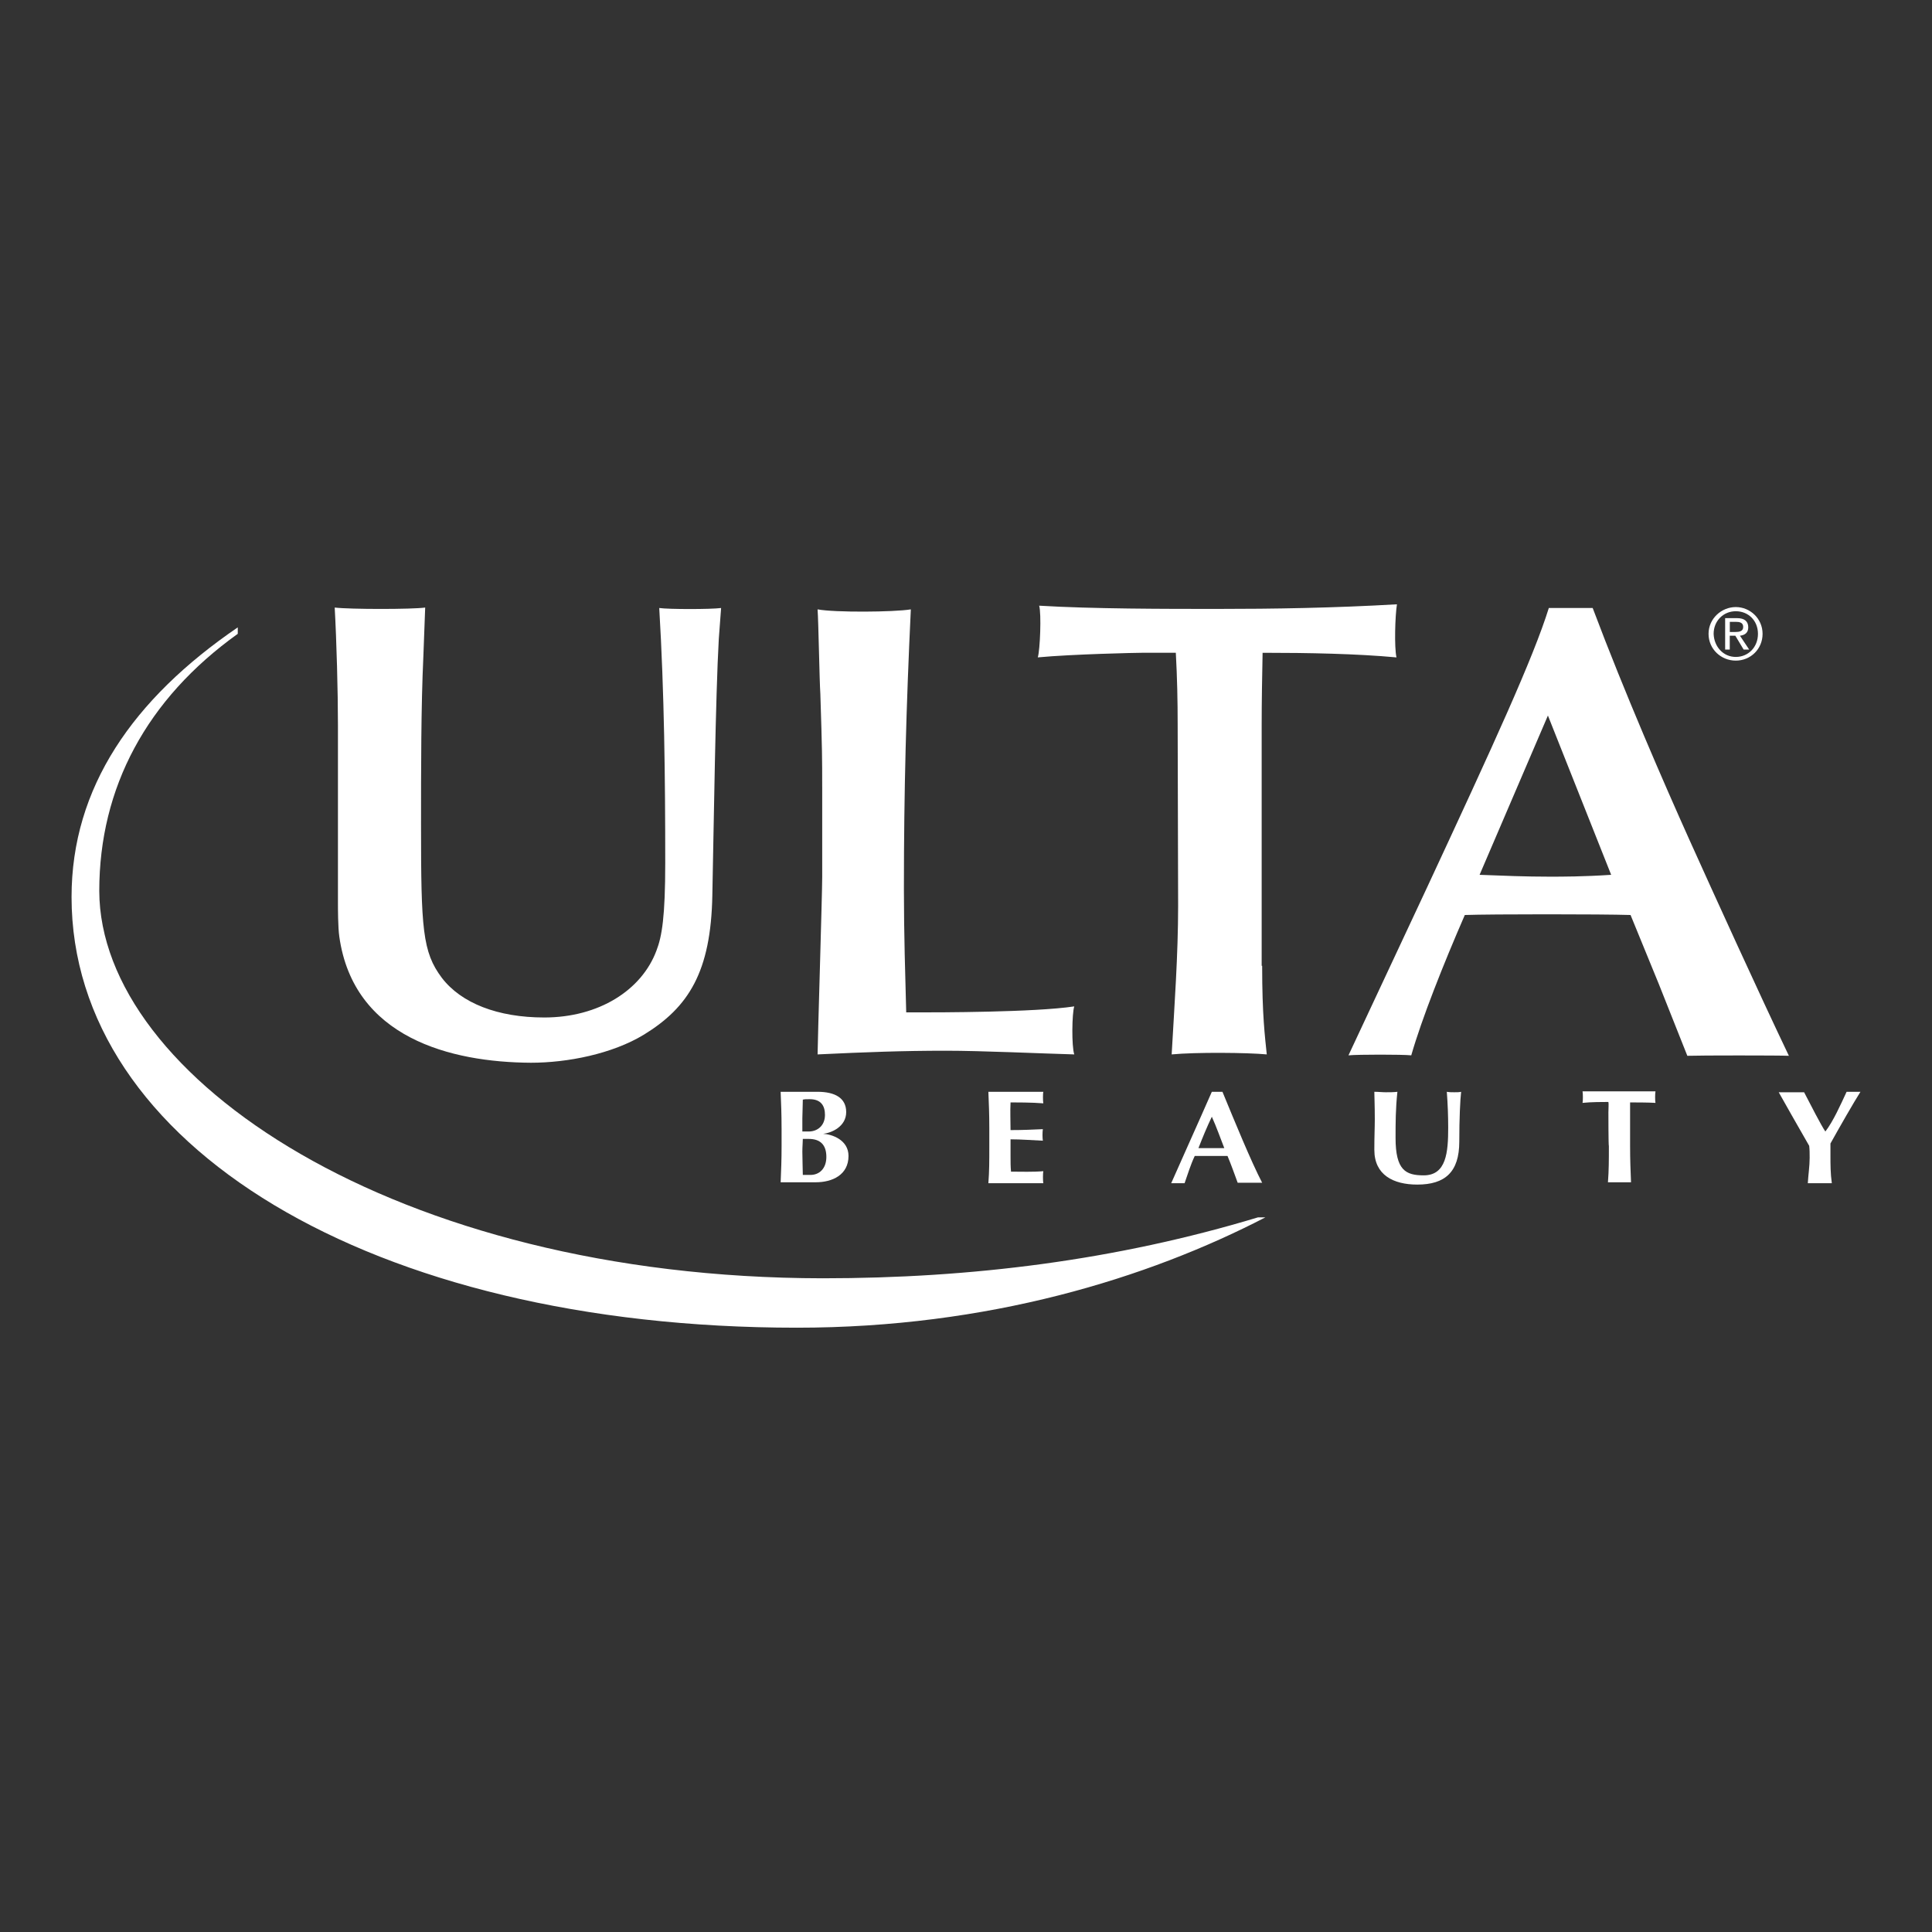<?xml version="1.0" encoding="UTF-8"?> <svg xmlns="http://www.w3.org/2000/svg" id="Layer_1" data-name="Layer 1" viewBox="0 0 1080 1080"><rect x="0" y="0" width="1080" height="1080" fill="#333333" stroke="none"/><defs><style> .cls-1 { fill: #fff; } </style></defs><path class="cls-1" d="M436.9,630.71c0-8.26-.26-13.94-.52-20.39h20.65c9.55,0,16,3.35,16,11.35s-8,11.61-12.9,12.13h0c4.9.26,14.19,3.35,14.19,12.39,0,10.58-9.03,14.71-18.32,14.71h-19.61c.26-6.71.52-12.13.52-20.39v-9.81h0ZM452.65,614.45c-2.32,0-2.58,0-3.87.26,0,3.61-.26,7.74-.26,10.32v7.48h3.61c4.65,0,9.03-3.1,9.03-9.29,0-4.9-2.06-8.77-8.52-8.77ZM452.13,636.65h-3.35c0,2.06-.26,4.13-.26,7.23,0,4.39.26,10.32.26,12.9h4.39c4.65,0,8.77-3.35,8.77-10.06,0-6.71-3.35-10.06-9.81-10.06Z"></path><path class="cls-1" d="M553.03,630.71c0-8.26-.26-13.94-.52-20.39h30.71c-.26.77-.26,5.16,0,6.45-5.94-.52-16-.52-18.32-.52-.26,5.42,0,10.32,0,15.48,6.97,0,12.13-.26,18.06-.52-.26,1.81-.26,4.65,0,6.45-5.94-.26-12.13-.77-18.06-.77v9.55c0,3.1,0,5.68.26,8.52,5.94,0,12.13.26,18.06-.26-.26,1.03-.26,5.68,0,6.71h-30.71c.52-6.71.52-12.13.52-20.39v-10.32Z"></path><path class="cls-1" d="M705.55,661.16h-13.68c-1.81-4.9-3.61-10.06-5.68-14.97h-18.32c-2.32,4.9-3.87,10.06-5.68,15.23h-7.48c3.61-8.26,15.48-34.58,22.71-51.1h5.94c6.71,16.26,16,38.97,22.19,50.84ZM684.39,641.81c-2.32-5.94-4.39-11.87-6.97-17.55-2.84,5.94-5.16,11.61-7.48,17.55h14.45Z"></path><path class="cls-1" d="M768.26,642.84c0-8,.26-12.13.26-17.29,0-8-.26-12.65-.26-15.23,2.32,0,4.39.26,6.45.26s4.39,0,6.45-.26c-1.03,9.55-1.03,17.29-1.03,25.81,0,18.06,5.68,20.9,15.74,20.9,12.65,0,13.68-12.9,13.68-26.58,0-6.71-.26-13.42-.77-20.13,1.29.26,2.84.26,4.13.26,1.55,0,2.84,0,3.87-.26-.52,4.39-1.03,14.97-1.03,27.87,0,17.03-8,24-23.48,24-13.42,0-24-5.42-24-19.35Z"></path><path class="cls-1" d="M899.1,622.19c0-2.58.26-5.16,0-6.19-2.84,0-9.81,0-14.45.52.26-1.03.26-5.16,0-6.45h40.77c-.26,1.29-.26,5.42,0,6.45-4.13-.26-11.35-.26-14.19-.26v24.26c0,8.26.26,13.68.52,20.39h-12.9c.52-6.71.52-12.13.52-20.39-.26.26-.26-18.32-.26-18.32Z"></path><path class="cls-1" d="M1020.39,632.52c4.39-5.68,8.52-14.97,11.87-22.19h7.74c-3.61,5.68-11.61,19.61-16.77,28.9v6.71c0,4.9,0,10.06.77,15.48h-13.42c.26-4.65,1.03-9.55,1.03-14.19,0-2.32,0-4.65-.26-6.71-5.68-9.81-14.71-25.81-17.03-29.94h14.19c3.61,6.97,9.55,18.58,11.87,21.94h0Z"></path><g><g><path class="cls-1" d="M236.65,367.23c-1.29,27.61-1.29,62.71-1.29,93.94,0,58.06.77,70.97,11.61,85.42,10.84,14.19,31.23,22.19,57.29,22.19,30.45,0,54.45-15.23,62.71-37.42,3.1-8,4.9-19.1,4.9-49.03,0-47.48-.52-94.97-3.35-142.45,5.16.77,28.9.77,34.58,0l-1.29,17.29c-1.81,31.48-2.84,106.32-3.61,143.23-.77,43.1-13.42,62.71-38.19,77.94-17.81,10.84-42.84,15.74-63.23,15.74-44.9-.26-99.1-13.94-107.1-70.45-.77-5.16-.77-16-.77-19.1v-99.35c0-18.58-.77-46.97-1.81-65.55,8.77,1.03,43.1,1.03,50.58,0l-1.03,27.61Z"></path><path class="cls-1" d="M459.61,439.74c0-16,0-19.61-1.03-51.87-.52-7.74-1.03-40.52-1.55-47.23,9.55,1.81,42.84,1.55,52.13,0-2.58,54.71-3.87,100.65-3.87,156.39,0,25.29.77,49.03,1.29,68.9h6.71c10.84,0,65.03,0,87.23-3.35-1.29,3.87-1.55,22.19,0,26.84-19.1-.52-51.35-2.06-71.74-2.06-24.26,0-44.39.77-71.74,2.06,0-5.68,2.58-89.81,2.58-99.1v-50.58Z"></path><path class="cls-1" d="M705.55,539.87c0,27.61,1.55,39.48,2.58,49.55-10.84-1.03-39.48-1.29-53.16,0,1.55-27.61,3.61-55.48,3.61-83.1l-.26-101.16c0-13.42-.26-26.06-1.03-40.26h-18.58c-3.35,0-39.23.77-58.58,2.58,1.29-4.13,2.06-24.52.77-28.9,29.68,1.81,70.71,1.81,99.61,1.81,31.23,0,64.77-.52,100.39-2.58-1.03,6.45-1.55,24-.26,29.68-22.19-2.06-49.03-2.58-74.84-2.58-.26,13.16-.52,26.84-.52,40.52v134.45h.26Z"></path></g><path class="cls-1" d="M927.23,549.94l-15.74-38.45c-16-.52-77.94-.52-92.65,0-12.13,27.87-24,57.81-29.94,78.45-4.9-.52-29.68-.52-35.1,0l43.61-93.16c37.94-81.55,59.61-128.77,68.39-156.9h24.52c18.06,48,40.26,98.84,53.94,129.29,14.19,31.48,38.97,85.94,55.74,121.03-5.42-.26-50.06-.26-56.77,0l-16-40.26ZM865.29,400l-38.19,89.03c13.16.52,25.81,1.03,38.97,1.03,7.48,0,18.84,0,34.58-1.03l-35.35-89.03Z"></path></g><path class="cls-1" d="M132.9,350.71c-58.58,40-92.9,89.55-92.9,150.71,0,138.32,166.97,240.77,405.42,240.77,106.84,0,196.13-27.61,261.94-61.68h-4.13c-79.48,24-160.26,34.06-243.35,34.06-239.23-.26-404.13-112.77-404.39-216.52,0-57.81,26.58-107.35,77.42-143.74v-3.61Z"></path><path class="cls-1" d="M970.32,339.35c8,0,14.97,6.45,14.97,14.97s-6.71,14.97-14.97,14.97-15.23-6.45-15.23-14.97,7.23-14.97,15.23-14.97ZM970.32,367.23c6.97,0,12.39-5.42,12.39-12.9s-5.42-12.65-12.39-12.65-12.39,5.42-12.39,12.65c.26,7.23,5.42,12.9,12.39,12.9ZM964.39,345.55h6.71c4.13,0,6.19,1.81,6.19,5.16,0,3.1-2.06,4.39-4.65,4.65l5.16,7.74h-3.1l-4.65-7.74h-3.1v7.74h-2.58v-17.55ZM966.97,353.29h2.84c2.32,0,4.65-.26,4.65-2.84s-2.32-2.84-4.13-2.84h-3.35v5.68Z"></path></svg> 